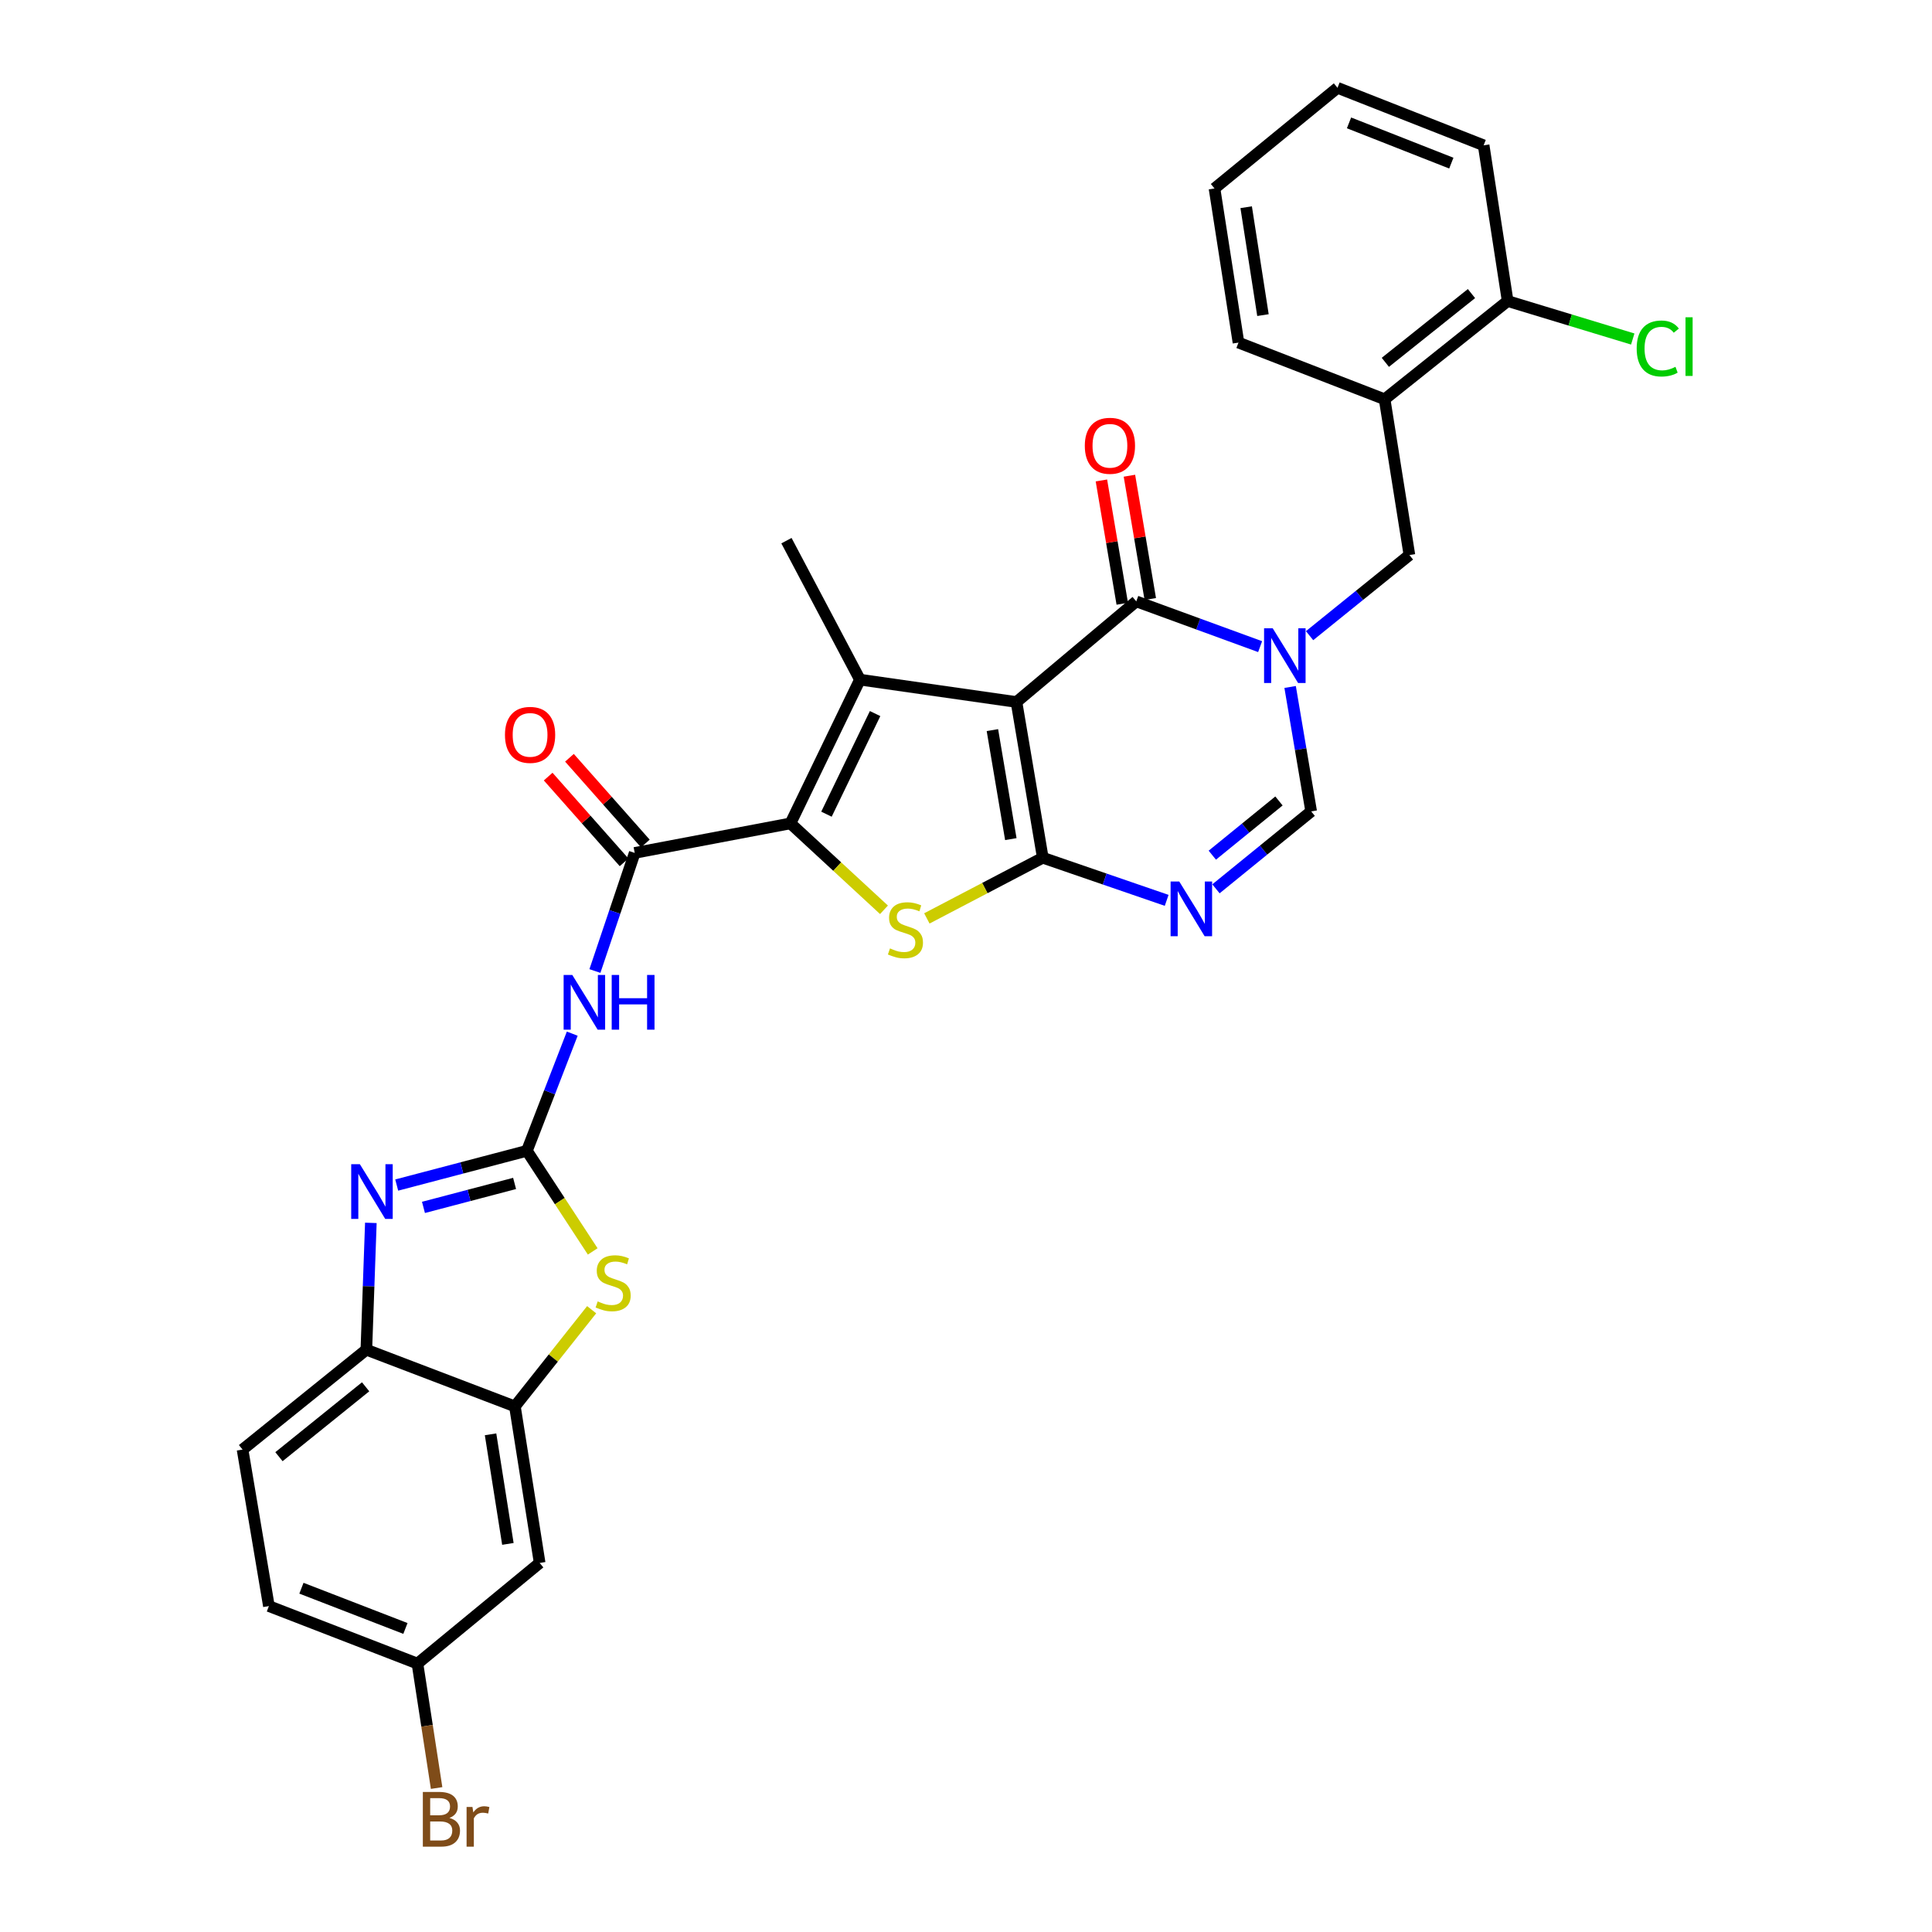 <?xml version='1.0' encoding='iso-8859-1'?>
<svg version='1.1' baseProfile='full'
              xmlns='http://www.w3.org/2000/svg'
                      xmlns:rdkit='http://www.rdkit.org/xml'
                      xmlns:xlink='http://www.w3.org/1999/xlink'
                  xml:space='preserve'
width='1000px' height='1000px' viewBox='0 0 1000 1000'>
<!-- END OF HEADER -->
<rect style='opacity:1.0;fill:#FFFFFF;stroke:none' width='1000' height='1000' x='0' y='0'> </rect>
<path class='bond-0' d='M 526.126,363.36 L 539.746,443.962' style='fill:none;fill-rule:evenodd;stroke:#000000;stroke-width:6px;stroke-linecap:butt;stroke-linejoin:miter;stroke-opacity:1' />
<path class='bond-0' d='M 513.668,377.901 L 523.202,434.322' style='fill:none;fill-rule:evenodd;stroke:#000000;stroke-width:6px;stroke-linecap:butt;stroke-linejoin:miter;stroke-opacity:1' />
<path class='bond-2' d='M 526.126,363.36 L 445.099,351.782' style='fill:none;fill-rule:evenodd;stroke:#000000;stroke-width:6px;stroke-linecap:butt;stroke-linejoin:miter;stroke-opacity:1' />
<path class='bond-5' d='M 526.126,363.36 L 588.132,311.273' style='fill:none;fill-rule:evenodd;stroke:#000000;stroke-width:6px;stroke-linecap:butt;stroke-linejoin:miter;stroke-opacity:1' />
<path class='bond-4' d='M 539.746,443.962 L 509.743,459.665' style='fill:none;fill-rule:evenodd;stroke:#000000;stroke-width:6px;stroke-linecap:butt;stroke-linejoin:miter;stroke-opacity:1' />
<path class='bond-4' d='M 509.743,459.665 L 479.741,475.368' style='fill:none;fill-rule:evenodd;stroke:#CCCC00;stroke-width:6px;stroke-linecap:butt;stroke-linejoin:miter;stroke-opacity:1' />
<path class='bond-7' d='M 539.746,443.962 L 571.806,454.993' style='fill:none;fill-rule:evenodd;stroke:#000000;stroke-width:6px;stroke-linecap:butt;stroke-linejoin:miter;stroke-opacity:1' />
<path class='bond-7' d='M 571.806,454.993 L 603.866,466.023' style='fill:none;fill-rule:evenodd;stroke:#0000FF;stroke-width:6px;stroke-linecap:butt;stroke-linejoin:miter;stroke-opacity:1' />
<path class='bond-1' d='M 409.141,426.183 L 445.099,351.782' style='fill:none;fill-rule:evenodd;stroke:#000000;stroke-width:6px;stroke-linecap:butt;stroke-linejoin:miter;stroke-opacity:1' />
<path class='bond-1' d='M 427.776,421.423 L 452.947,369.342' style='fill:none;fill-rule:evenodd;stroke:#000000;stroke-width:6px;stroke-linecap:butt;stroke-linejoin:miter;stroke-opacity:1' />
<path class='bond-8' d='M 409.141,426.183 L 328.523,441.47' style='fill:none;fill-rule:evenodd;stroke:#000000;stroke-width:6px;stroke-linecap:butt;stroke-linejoin:miter;stroke-opacity:1' />
<path class='bond-31' d='M 409.141,426.183 L 433.345,448.546' style='fill:none;fill-rule:evenodd;stroke:#000000;stroke-width:6px;stroke-linecap:butt;stroke-linejoin:miter;stroke-opacity:1' />
<path class='bond-31' d='M 433.345,448.546 L 457.549,470.909' style='fill:none;fill-rule:evenodd;stroke:#CCCC00;stroke-width:6px;stroke-linecap:butt;stroke-linejoin:miter;stroke-opacity:1' />
<path class='bond-23' d='M 445.099,351.782 L 407.065,279.849' style='fill:none;fill-rule:evenodd;stroke:#000000;stroke-width:6px;stroke-linecap:butt;stroke-linejoin:miter;stroke-opacity:1' />
<path class='bond-3' d='M 652.237,334.699 L 620.185,322.986' style='fill:none;fill-rule:evenodd;stroke:#0000FF;stroke-width:6px;stroke-linecap:butt;stroke-linejoin:miter;stroke-opacity:1' />
<path class='bond-3' d='M 620.185,322.986 L 588.132,311.273' style='fill:none;fill-rule:evenodd;stroke:#000000;stroke-width:6px;stroke-linecap:butt;stroke-linejoin:miter;stroke-opacity:1' />
<path class='bond-12' d='M 667.766,355.575 L 673.213,387.774' style='fill:none;fill-rule:evenodd;stroke:#0000FF;stroke-width:6px;stroke-linecap:butt;stroke-linejoin:miter;stroke-opacity:1' />
<path class='bond-12' d='M 673.213,387.774 L 678.661,419.973' style='fill:none;fill-rule:evenodd;stroke:#000000;stroke-width:6px;stroke-linecap:butt;stroke-linejoin:miter;stroke-opacity:1' />
<path class='bond-15' d='M 677.836,329.022 L 703.671,308.153' style='fill:none;fill-rule:evenodd;stroke:#0000FF;stroke-width:6px;stroke-linecap:butt;stroke-linejoin:miter;stroke-opacity:1' />
<path class='bond-15' d='M 703.671,308.153 L 729.506,287.285' style='fill:none;fill-rule:evenodd;stroke:#000000;stroke-width:6px;stroke-linecap:butt;stroke-linejoin:miter;stroke-opacity:1' />
<path class='bond-18' d='M 595.382,310.047 L 589.985,278.14' style='fill:none;fill-rule:evenodd;stroke:#000000;stroke-width:6px;stroke-linecap:butt;stroke-linejoin:miter;stroke-opacity:1' />
<path class='bond-18' d='M 589.985,278.14 L 584.588,246.233' style='fill:none;fill-rule:evenodd;stroke:#FF0000;stroke-width:6px;stroke-linecap:butt;stroke-linejoin:miter;stroke-opacity:1' />
<path class='bond-18' d='M 580.881,312.5 L 575.484,280.593' style='fill:none;fill-rule:evenodd;stroke:#000000;stroke-width:6px;stroke-linecap:butt;stroke-linejoin:miter;stroke-opacity:1' />
<path class='bond-18' d='M 575.484,280.593 L 570.087,248.685' style='fill:none;fill-rule:evenodd;stroke:#FF0000;stroke-width:6px;stroke-linecap:butt;stroke-linejoin:miter;stroke-opacity:1' />
<path class='bond-6' d='M 272.718,595.663 L 284.457,565.34' style='fill:none;fill-rule:evenodd;stroke:#000000;stroke-width:6px;stroke-linecap:butt;stroke-linejoin:miter;stroke-opacity:1' />
<path class='bond-6' d='M 284.457,565.34 L 296.196,535.016' style='fill:none;fill-rule:evenodd;stroke:#0000FF;stroke-width:6px;stroke-linecap:butt;stroke-linejoin:miter;stroke-opacity:1' />
<path class='bond-9' d='M 272.718,595.663 L 239.028,604.523' style='fill:none;fill-rule:evenodd;stroke:#000000;stroke-width:6px;stroke-linecap:butt;stroke-linejoin:miter;stroke-opacity:1' />
<path class='bond-9' d='M 239.028,604.523 L 205.338,613.382' style='fill:none;fill-rule:evenodd;stroke:#0000FF;stroke-width:6px;stroke-linecap:butt;stroke-linejoin:miter;stroke-opacity:1' />
<path class='bond-9' d='M 266.351,612.544 L 242.768,618.746' style='fill:none;fill-rule:evenodd;stroke:#000000;stroke-width:6px;stroke-linecap:butt;stroke-linejoin:miter;stroke-opacity:1' />
<path class='bond-9' d='M 242.768,618.746 L 219.185,624.947' style='fill:none;fill-rule:evenodd;stroke:#0000FF;stroke-width:6px;stroke-linecap:butt;stroke-linejoin:miter;stroke-opacity:1' />
<path class='bond-11' d='M 272.718,595.663 L 289.753,621.696' style='fill:none;fill-rule:evenodd;stroke:#000000;stroke-width:6px;stroke-linecap:butt;stroke-linejoin:miter;stroke-opacity:1' />
<path class='bond-11' d='M 289.753,621.696 L 306.788,647.729' style='fill:none;fill-rule:evenodd;stroke:#CCCC00;stroke-width:6px;stroke-linecap:butt;stroke-linejoin:miter;stroke-opacity:1' />
<path class='bond-32' d='M 629.377,460.057 L 654.019,440.015' style='fill:none;fill-rule:evenodd;stroke:#0000FF;stroke-width:6px;stroke-linecap:butt;stroke-linejoin:miter;stroke-opacity:1' />
<path class='bond-32' d='M 654.019,440.015 L 678.661,419.973' style='fill:none;fill-rule:evenodd;stroke:#000000;stroke-width:6px;stroke-linecap:butt;stroke-linejoin:miter;stroke-opacity:1' />
<path class='bond-32' d='M 627.49,442.635 L 644.739,428.606' style='fill:none;fill-rule:evenodd;stroke:#0000FF;stroke-width:6px;stroke-linecap:butt;stroke-linejoin:miter;stroke-opacity:1' />
<path class='bond-32' d='M 644.739,428.606 L 661.988,414.576' style='fill:none;fill-rule:evenodd;stroke:#000000;stroke-width:6px;stroke-linecap:butt;stroke-linejoin:miter;stroke-opacity:1' />
<path class='bond-10' d='M 328.523,441.47 L 318.227,472.033' style='fill:none;fill-rule:evenodd;stroke:#000000;stroke-width:6px;stroke-linecap:butt;stroke-linejoin:miter;stroke-opacity:1' />
<path class='bond-10' d='M 318.227,472.033 L 307.932,502.596' style='fill:none;fill-rule:evenodd;stroke:#0000FF;stroke-width:6px;stroke-linecap:butt;stroke-linejoin:miter;stroke-opacity:1' />
<path class='bond-19' d='M 334.029,436.596 L 314.388,414.407' style='fill:none;fill-rule:evenodd;stroke:#000000;stroke-width:6px;stroke-linecap:butt;stroke-linejoin:miter;stroke-opacity:1' />
<path class='bond-19' d='M 314.388,414.407 L 294.748,392.218' style='fill:none;fill-rule:evenodd;stroke:#FF0000;stroke-width:6px;stroke-linecap:butt;stroke-linejoin:miter;stroke-opacity:1' />
<path class='bond-19' d='M 323.016,446.344 L 303.376,424.155' style='fill:none;fill-rule:evenodd;stroke:#000000;stroke-width:6px;stroke-linecap:butt;stroke-linejoin:miter;stroke-opacity:1' />
<path class='bond-19' d='M 303.376,424.155 L 283.735,401.966' style='fill:none;fill-rule:evenodd;stroke:#FF0000;stroke-width:6px;stroke-linecap:butt;stroke-linejoin:miter;stroke-opacity:1' />
<path class='bond-14' d='M 191.951,632.959 L 190.787,665.781' style='fill:none;fill-rule:evenodd;stroke:#0000FF;stroke-width:6px;stroke-linecap:butt;stroke-linejoin:miter;stroke-opacity:1' />
<path class='bond-14' d='M 190.787,665.781 L 189.624,698.603' style='fill:none;fill-rule:evenodd;stroke:#000000;stroke-width:6px;stroke-linecap:butt;stroke-linejoin:miter;stroke-opacity:1' />
<path class='bond-13' d='M 306.237,677.904 L 286.377,702.928' style='fill:none;fill-rule:evenodd;stroke:#CCCC00;stroke-width:6px;stroke-linecap:butt;stroke-linejoin:miter;stroke-opacity:1' />
<path class='bond-13' d='M 286.377,702.928 L 266.517,727.952' style='fill:none;fill-rule:evenodd;stroke:#000000;stroke-width:6px;stroke-linecap:butt;stroke-linejoin:miter;stroke-opacity:1' />
<path class='bond-17' d='M 266.517,727.952 L 279.328,808.978' style='fill:none;fill-rule:evenodd;stroke:#000000;stroke-width:6px;stroke-linecap:butt;stroke-linejoin:miter;stroke-opacity:1' />
<path class='bond-17' d='M 253.912,742.402 L 262.88,799.121' style='fill:none;fill-rule:evenodd;stroke:#000000;stroke-width:6px;stroke-linecap:butt;stroke-linejoin:miter;stroke-opacity:1' />
<path class='bond-34' d='M 266.517,727.952 L 189.624,698.603' style='fill:none;fill-rule:evenodd;stroke:#000000;stroke-width:6px;stroke-linecap:butt;stroke-linejoin:miter;stroke-opacity:1' />
<path class='bond-21' d='M 189.624,698.603 L 125.543,750.29' style='fill:none;fill-rule:evenodd;stroke:#000000;stroke-width:6px;stroke-linecap:butt;stroke-linejoin:miter;stroke-opacity:1' />
<path class='bond-21' d='M 189.245,717.804 L 144.389,753.984' style='fill:none;fill-rule:evenodd;stroke:#000000;stroke-width:6px;stroke-linecap:butt;stroke-linejoin:miter;stroke-opacity:1' />
<path class='bond-16' d='M 729.506,287.285 L 716.678,206.666' style='fill:none;fill-rule:evenodd;stroke:#000000;stroke-width:6px;stroke-linecap:butt;stroke-linejoin:miter;stroke-opacity:1' />
<path class='bond-20' d='M 716.678,206.666 L 780.359,155.821' style='fill:none;fill-rule:evenodd;stroke:#000000;stroke-width:6px;stroke-linecap:butt;stroke-linejoin:miter;stroke-opacity:1' />
<path class='bond-20' d='M 717.054,187.547 L 761.63,151.955' style='fill:none;fill-rule:evenodd;stroke:#000000;stroke-width:6px;stroke-linecap:butt;stroke-linejoin:miter;stroke-opacity:1' />
<path class='bond-27' d='M 716.678,206.666 L 641.036,177.326' style='fill:none;fill-rule:evenodd;stroke:#000000;stroke-width:6px;stroke-linecap:butt;stroke-linejoin:miter;stroke-opacity:1' />
<path class='bond-22' d='M 279.328,808.978 L 216.072,861.065' style='fill:none;fill-rule:evenodd;stroke:#000000;stroke-width:6px;stroke-linecap:butt;stroke-linejoin:miter;stroke-opacity:1' />
<path class='bond-24' d='M 780.359,155.821 L 812.734,165.647' style='fill:none;fill-rule:evenodd;stroke:#000000;stroke-width:6px;stroke-linecap:butt;stroke-linejoin:miter;stroke-opacity:1' />
<path class='bond-24' d='M 812.734,165.647 L 845.11,175.472' style='fill:none;fill-rule:evenodd;stroke:#00CC00;stroke-width:6px;stroke-linecap:butt;stroke-linejoin:miter;stroke-opacity:1' />
<path class='bond-28' d='M 780.359,155.821 L 767.931,75.212' style='fill:none;fill-rule:evenodd;stroke:#000000;stroke-width:6px;stroke-linecap:butt;stroke-linejoin:miter;stroke-opacity:1' />
<path class='bond-25' d='M 125.543,750.29 L 139.18,831.308' style='fill:none;fill-rule:evenodd;stroke:#000000;stroke-width:6px;stroke-linecap:butt;stroke-linejoin:miter;stroke-opacity:1' />
<path class='bond-26' d='M 216.072,861.065 L 221.031,893.271' style='fill:none;fill-rule:evenodd;stroke:#000000;stroke-width:6px;stroke-linecap:butt;stroke-linejoin:miter;stroke-opacity:1' />
<path class='bond-26' d='M 221.031,893.271 L 225.989,925.476' style='fill:none;fill-rule:evenodd;stroke:#7F4C19;stroke-width:6px;stroke-linecap:butt;stroke-linejoin:miter;stroke-opacity:1' />
<path class='bond-35' d='M 216.072,861.065 L 139.18,831.308' style='fill:none;fill-rule:evenodd;stroke:#000000;stroke-width:6px;stroke-linecap:butt;stroke-linejoin:miter;stroke-opacity:1' />
<path class='bond-35' d='M 209.846,842.886 L 156.021,822.056' style='fill:none;fill-rule:evenodd;stroke:#000000;stroke-width:6px;stroke-linecap:butt;stroke-linejoin:miter;stroke-opacity:1' />
<path class='bond-29' d='M 641.036,177.326 L 628.625,97.55' style='fill:none;fill-rule:evenodd;stroke:#000000;stroke-width:6px;stroke-linecap:butt;stroke-linejoin:miter;stroke-opacity:1' />
<path class='bond-29' d='M 653.706,163.099 L 645.018,107.255' style='fill:none;fill-rule:evenodd;stroke:#000000;stroke-width:6px;stroke-linecap:butt;stroke-linejoin:miter;stroke-opacity:1' />
<path class='bond-33' d='M 767.931,75.212 L 692.289,45.455' style='fill:none;fill-rule:evenodd;stroke:#000000;stroke-width:6px;stroke-linecap:butt;stroke-linejoin:miter;stroke-opacity:1' />
<path class='bond-33' d='M 751.201,84.434 L 698.251,63.604' style='fill:none;fill-rule:evenodd;stroke:#000000;stroke-width:6px;stroke-linecap:butt;stroke-linejoin:miter;stroke-opacity:1' />
<path class='bond-30' d='M 628.625,97.55 L 692.289,45.455' style='fill:none;fill-rule:evenodd;stroke:#000000;stroke-width:6px;stroke-linecap:butt;stroke-linejoin:miter;stroke-opacity:1' />
<path  class='atom-4' d='M 658.764 325.211
L 668.044 340.211
Q 668.964 341.691, 670.444 344.371
Q 671.924 347.051, 672.004 347.211
L 672.004 325.211
L 675.764 325.211
L 675.764 353.531
L 671.884 353.531
L 661.924 337.131
Q 660.764 335.211, 659.524 333.011
Q 658.324 330.811, 657.964 330.131
L 657.964 353.531
L 654.284 353.531
L 654.284 325.211
L 658.764 325.211
' fill='#0000FF'/>
<path  class='atom-5' d='M 460.655 490.89
Q 460.975 491.01, 462.295 491.57
Q 463.615 492.13, 465.055 492.49
Q 466.535 492.81, 467.975 492.81
Q 470.655 492.81, 472.215 491.53
Q 473.775 490.21, 473.775 487.93
Q 473.775 486.37, 472.975 485.41
Q 472.215 484.45, 471.015 483.93
Q 469.815 483.41, 467.815 482.81
Q 465.295 482.05, 463.775 481.33
Q 462.295 480.61, 461.215 479.09
Q 460.175 477.57, 460.175 475.01
Q 460.175 471.45, 462.575 469.25
Q 465.015 467.05, 469.815 467.05
Q 473.095 467.05, 476.815 468.61
L 475.895 471.69
Q 472.495 470.29, 469.935 470.29
Q 467.175 470.29, 465.655 471.45
Q 464.135 472.57, 464.175 474.53
Q 464.175 476.05, 464.935 476.97
Q 465.735 477.89, 466.855 478.41
Q 468.015 478.93, 469.935 479.53
Q 472.495 480.33, 474.015 481.13
Q 475.535 481.93, 476.615 483.57
Q 477.735 485.17, 477.735 487.93
Q 477.735 491.85, 475.095 493.97
Q 472.495 496.05, 468.135 496.05
Q 465.615 496.05, 463.695 495.49
Q 461.815 494.97, 459.575 494.05
L 460.655 490.89
' fill='#CCCC00'/>
<path  class='atom-8' d='M 610.378 456.258
L 619.658 471.258
Q 620.578 472.738, 622.058 475.418
Q 623.538 478.098, 623.618 478.258
L 623.618 456.258
L 627.378 456.258
L 627.378 484.578
L 623.498 484.578
L 613.538 468.178
Q 612.378 466.258, 611.138 464.058
Q 609.938 461.858, 609.578 461.178
L 609.578 484.578
L 605.898 484.578
L 605.898 456.258
L 610.378 456.258
' fill='#0000FF'/>
<path  class='atom-10' d='M 186.265 602.591
L 195.545 617.591
Q 196.465 619.071, 197.945 621.751
Q 199.425 624.431, 199.505 624.591
L 199.505 602.591
L 203.265 602.591
L 203.265 630.911
L 199.385 630.911
L 189.425 614.511
Q 188.265 612.591, 187.025 610.391
Q 185.825 608.191, 185.465 607.511
L 185.465 630.911
L 181.785 630.911
L 181.785 602.591
L 186.265 602.591
' fill='#0000FF'/>
<path  class='atom-11' d='M 296.215 504.635
L 305.495 519.635
Q 306.415 521.115, 307.895 523.795
Q 309.375 526.475, 309.455 526.635
L 309.455 504.635
L 313.215 504.635
L 313.215 532.955
L 309.335 532.955
L 299.375 516.555
Q 298.215 514.635, 296.975 512.435
Q 295.775 510.235, 295.415 509.555
L 295.415 532.955
L 291.735 532.955
L 291.735 504.635
L 296.215 504.635
' fill='#0000FF'/>
<path  class='atom-11' d='M 316.615 504.635
L 320.455 504.635
L 320.455 516.675
L 334.935 516.675
L 334.935 504.635
L 338.775 504.635
L 338.775 532.955
L 334.935 532.955
L 334.935 519.875
L 320.455 519.875
L 320.455 532.955
L 316.615 532.955
L 316.615 504.635
' fill='#0000FF'/>
<path  class='atom-12' d='M 309.362 673.607
Q 309.682 673.727, 311.002 674.287
Q 312.322 674.847, 313.762 675.207
Q 315.242 675.527, 316.682 675.527
Q 319.362 675.527, 320.922 674.247
Q 322.482 672.927, 322.482 670.647
Q 322.482 669.087, 321.682 668.127
Q 320.922 667.167, 319.722 666.647
Q 318.522 666.127, 316.522 665.527
Q 314.002 664.767, 312.482 664.047
Q 311.002 663.327, 309.922 661.807
Q 308.882 660.287, 308.882 657.727
Q 308.882 654.167, 311.282 651.967
Q 313.722 649.767, 318.522 649.767
Q 321.802 649.767, 325.522 651.327
L 324.602 654.407
Q 321.202 653.007, 318.642 653.007
Q 315.882 653.007, 314.362 654.167
Q 312.842 655.287, 312.882 657.247
Q 312.882 658.767, 313.642 659.687
Q 314.442 660.607, 315.562 661.127
Q 316.722 661.647, 318.642 662.247
Q 321.202 663.047, 322.722 663.847
Q 324.242 664.647, 325.322 666.287
Q 326.442 667.887, 326.442 670.647
Q 326.442 674.567, 323.802 676.687
Q 321.202 678.767, 316.842 678.767
Q 314.322 678.767, 312.402 678.207
Q 310.522 677.687, 308.282 676.767
L 309.362 673.607
' fill='#CCCC00'/>
<path  class='atom-19' d='M 561.495 230.735
Q 561.495 223.935, 564.855 220.135
Q 568.215 216.335, 574.495 216.335
Q 580.775 216.335, 584.135 220.135
Q 587.495 223.935, 587.495 230.735
Q 587.495 237.615, 584.095 241.535
Q 580.695 245.415, 574.495 245.415
Q 568.255 245.415, 564.855 241.535
Q 561.495 237.655, 561.495 230.735
M 574.495 242.215
Q 578.815 242.215, 581.135 239.335
Q 583.495 236.415, 583.495 230.735
Q 583.495 225.175, 581.135 222.375
Q 578.815 219.535, 574.495 219.535
Q 570.175 219.535, 567.815 222.335
Q 565.495 225.135, 565.495 230.735
Q 565.495 236.455, 567.815 239.335
Q 570.175 242.215, 574.495 242.215
' fill='#FF0000'/>
<path  class='atom-20' d='M 261.369 380.369
Q 261.369 373.569, 264.729 369.769
Q 268.089 365.969, 274.369 365.969
Q 280.649 365.969, 284.009 369.769
Q 287.369 373.569, 287.369 380.369
Q 287.369 387.249, 283.969 391.169
Q 280.569 395.049, 274.369 395.049
Q 268.129 395.049, 264.729 391.169
Q 261.369 387.289, 261.369 380.369
M 274.369 391.849
Q 278.689 391.849, 281.009 388.969
Q 283.369 386.049, 283.369 380.369
Q 283.369 374.809, 281.009 372.009
Q 278.689 369.169, 274.369 369.169
Q 270.049 369.169, 267.689 371.969
Q 265.369 374.769, 265.369 380.369
Q 265.369 386.089, 267.689 388.969
Q 270.049 391.849, 274.369 391.849
' fill='#FF0000'/>
<path  class='atom-25' d='M 847.14 180.382
Q 847.14 173.342, 850.42 169.662
Q 853.74 165.942, 860.02 165.942
Q 865.86 165.942, 868.98 170.062
L 866.34 172.222
Q 864.06 169.222, 860.02 169.222
Q 855.74 169.222, 853.46 172.102
Q 851.22 174.942, 851.22 180.382
Q 851.22 185.982, 853.54 188.862
Q 855.9 191.742, 860.46 191.742
Q 863.58 191.742, 867.22 189.862
L 868.34 192.862
Q 866.86 193.822, 864.62 194.382
Q 862.38 194.942, 859.9 194.942
Q 853.74 194.942, 850.42 191.182
Q 847.14 187.422, 847.14 180.382
' fill='#00CC00'/>
<path  class='atom-25' d='M 872.42 164.222
L 876.1 164.222
L 876.1 194.582
L 872.42 194.582
L 872.42 164.222
' fill='#00CC00'/>
<path  class='atom-27' d='M 232.623 940.955
Q 235.343 941.715, 236.703 943.395
Q 238.103 945.035, 238.103 947.475
Q 238.103 951.395, 235.583 953.635
Q 233.103 955.835, 228.383 955.835
L 218.863 955.835
L 218.863 927.515
L 227.223 927.515
Q 232.063 927.515, 234.503 929.475
Q 236.943 931.435, 236.943 935.035
Q 236.943 939.315, 232.623 940.955
M 222.663 930.715
L 222.663 939.595
L 227.223 939.595
Q 230.023 939.595, 231.463 938.475
Q 232.943 937.315, 232.943 935.035
Q 232.943 930.715, 227.223 930.715
L 222.663 930.715
M 228.383 952.635
Q 231.143 952.635, 232.623 951.315
Q 234.103 949.995, 234.103 947.475
Q 234.103 945.155, 232.463 943.995
Q 230.863 942.795, 227.783 942.795
L 222.663 942.795
L 222.663 952.635
L 228.383 952.635
' fill='#7F4C19'/>
<path  class='atom-27' d='M 244.543 935.275
L 244.983 938.115
Q 247.143 934.915, 250.663 934.915
Q 251.783 934.915, 253.303 935.315
L 252.703 938.675
Q 250.983 938.275, 250.023 938.275
Q 248.343 938.275, 247.223 938.955
Q 246.143 939.595, 245.263 941.155
L 245.263 955.835
L 241.503 955.835
L 241.503 935.275
L 244.543 935.275
' fill='#7F4C19'/>
</svg>
